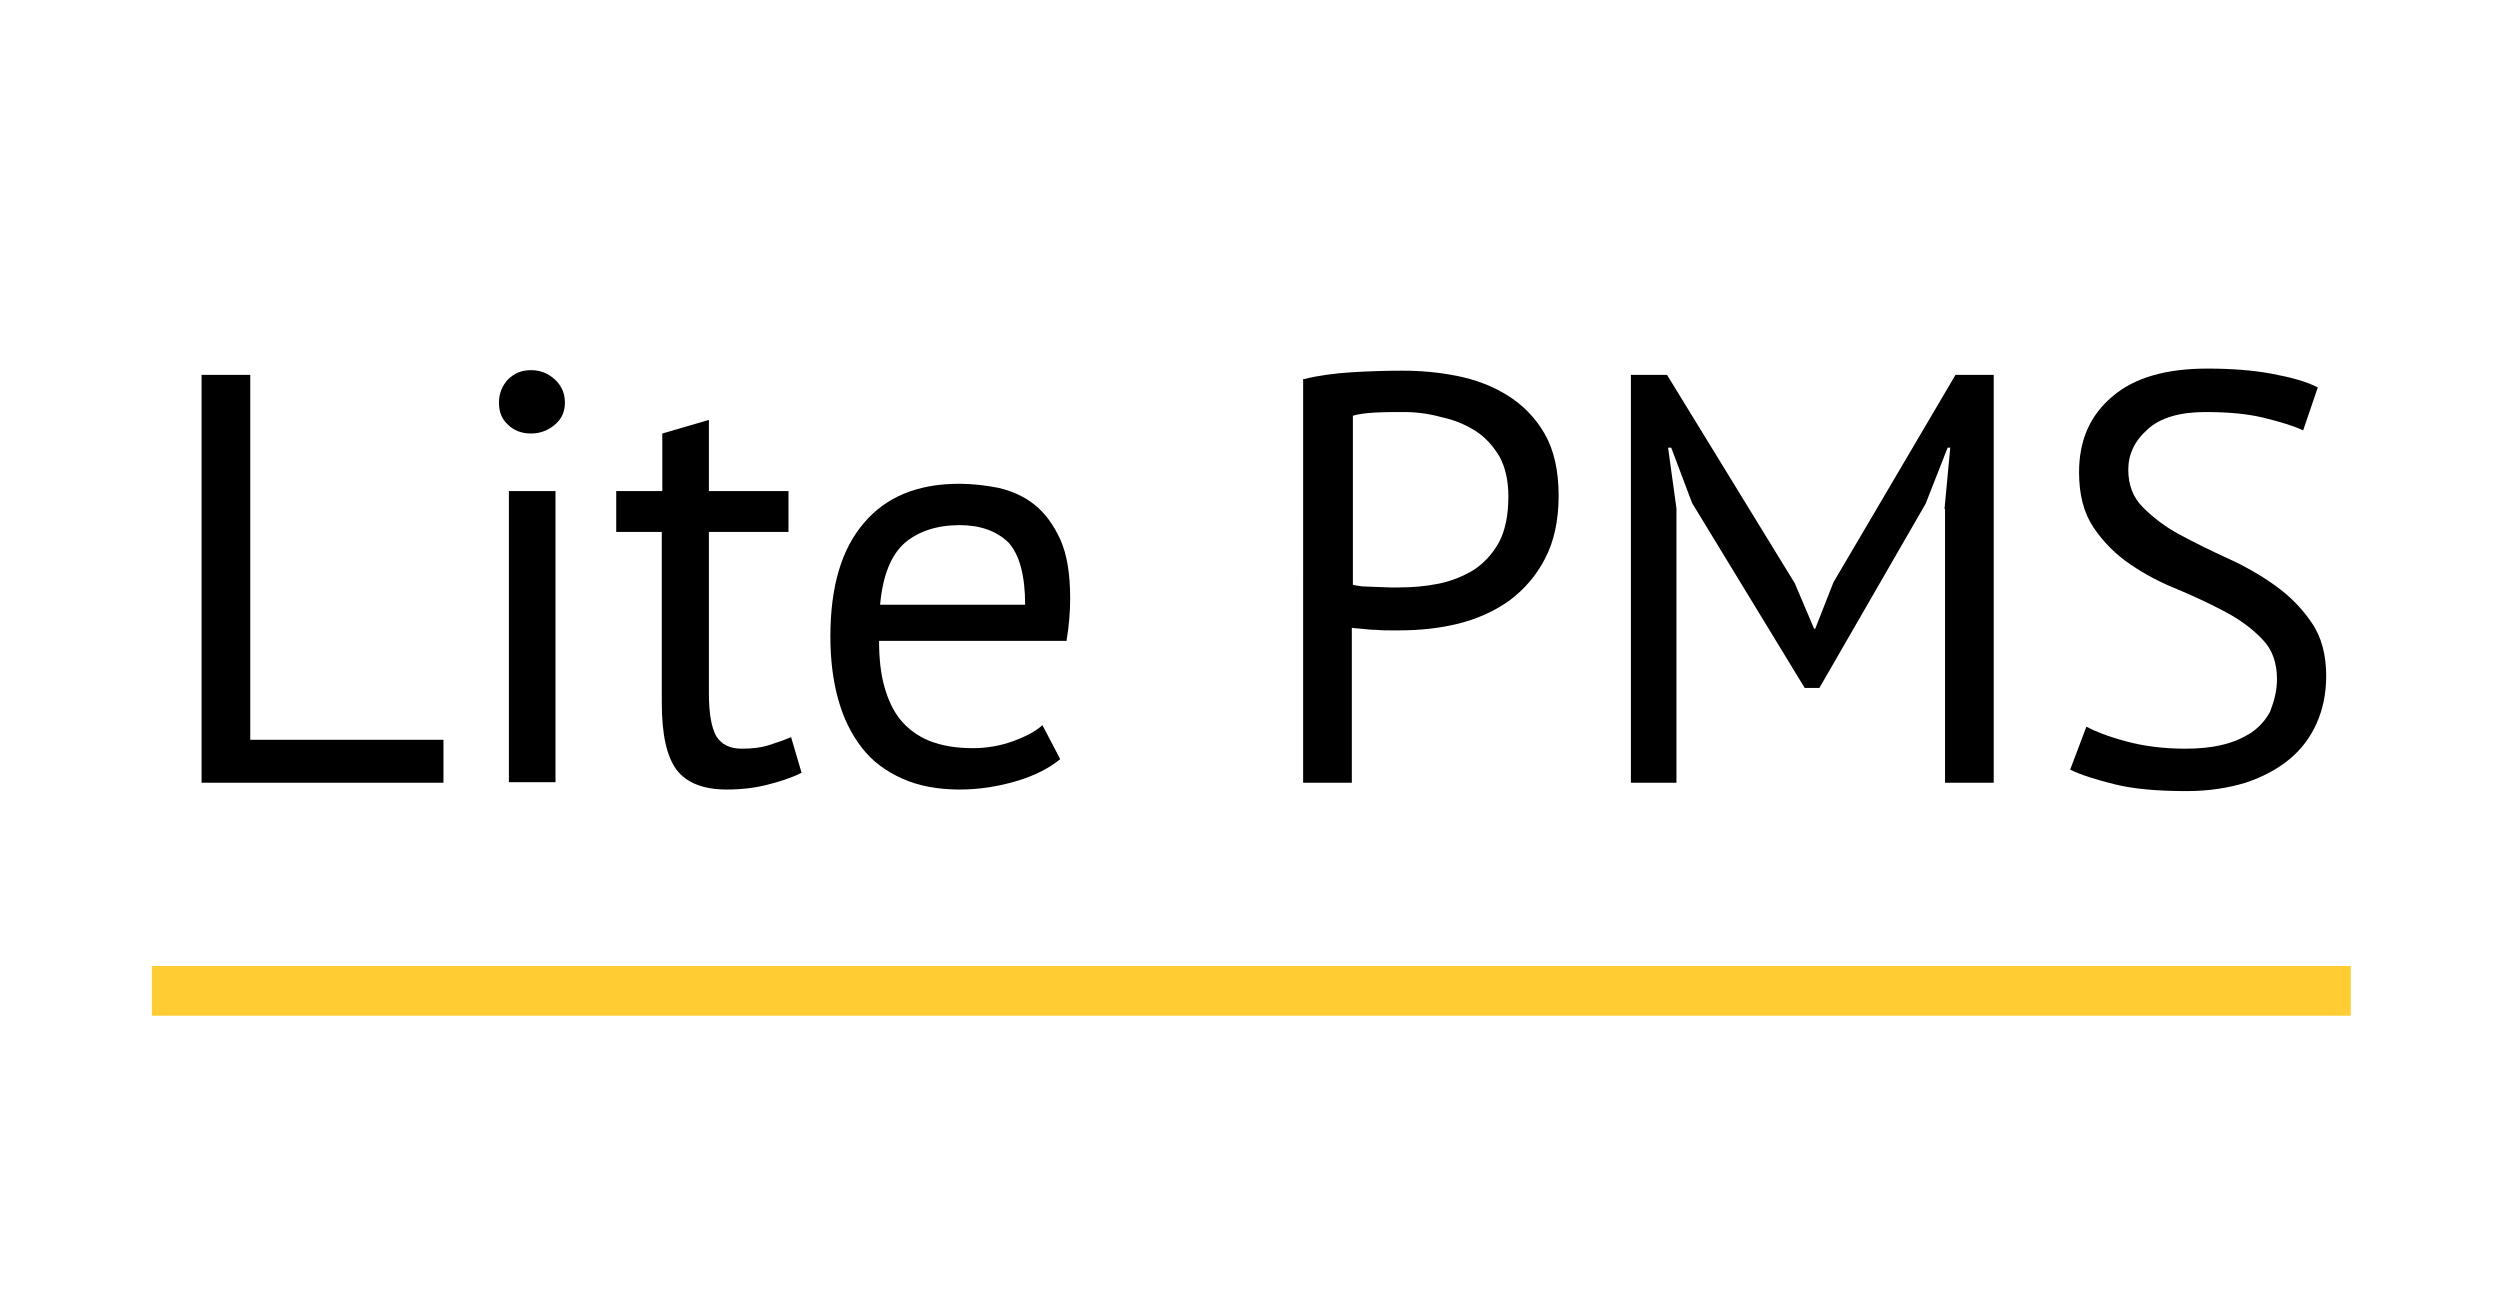 <?xml version="1.0" encoding="UTF-8"?> <svg xmlns="http://www.w3.org/2000/svg" xmlns:xlink="http://www.w3.org/1999/xlink" version="1.1" id="Логотип_1_" x="0px" y="0px" viewBox="0 0 477.5 250" xml:space="preserve"> <g> <path d="M84.7,149.5H38.5V71.6h9.3v69.7h36.9V149.5z"></path> <path d="M95.3,76.9c0-1.7,0.6-3.2,1.7-4.4c1.2-1.2,2.6-1.8,4.4-1.8s3.3,0.6,4.6,1.8c1.3,1.2,1.9,2.7,1.9,4.4c0,1.7-0.6,3.1-1.9,4.2 c-1.3,1.1-2.8,1.7-4.6,1.7s-3.3-0.6-4.4-1.7C95.8,80,95.3,78.6,95.3,76.9z M97.2,93.8h8.9v55.6h-8.9V93.8z"></path> <path d="M117.8,93.8h8.7v-11l8.9-2.6v13.6h15.2v7.8h-15.2v30.8c0,3.9,0.5,6.6,1.4,8.2c1,1.6,2.6,2.4,4.9,2.4c1.9,0,3.6-0.2,4.9-0.6 c1.3-0.4,2.8-0.9,4.5-1.6l2,6.8c-2,1-4.2,1.7-6.6,2.3c-2.4,0.6-4.9,0.9-7.7,0.9c-4.5,0-7.7-1.3-9.6-3.8c-1.9-2.6-2.8-6.8-2.8-12.9 v-32.5h-8.7V93.8z"></path> <path d="M202.5,145c-2.2,1.8-5,3.2-8.4,4.2c-3.4,1-7,1.6-10.8,1.6c-4.2,0-7.9-0.7-11-2.1c-3.1-1.4-5.7-3.3-7.7-5.9 s-3.5-5.6-4.5-9.2c-1-3.6-1.5-7.6-1.5-12c0-9.5,2.1-16.7,6.4-21.7c4.2-5,10.3-7.5,18.2-7.5c2.5,0,5.1,0.3,7.6,0.8 c2.5,0.6,4.8,1.6,6.8,3.2s3.6,3.8,4.9,6.6c1.3,2.9,1.9,6.6,1.9,11.3c0,2.4-0.2,5.2-0.7,8.1h-35.8c0,3.3,0.3,6.2,1,8.7 c0.7,2.5,1.7,4.7,3.1,6.4c1.4,1.7,3.3,3.1,5.5,4c2.3,0.9,5,1.4,8.3,1.4c2.5,0,5.1-0.4,7.6-1.3c2.5-0.9,4.4-1.9,5.7-3.1L202.5,145z M183.3,100.3c-4.4,0-7.9,1.2-10.5,3.4c-2.6,2.3-4.2,6.2-4.7,11.8h27.7c0-5.6-1.1-9.6-3.2-11.9 C190.3,101.4,187.2,100.3,183.3,100.3z"></path> <path d="M249.1,72.4c2.8-0.7,5.9-1.1,9.1-1.3c3.3-0.2,6.5-0.3,9.7-0.3c3.4,0,6.9,0.3,10.4,1c3.5,0.7,6.7,1.9,9.6,3.7 c2.9,1.8,5.3,4.2,7.1,7.3c1.8,3.1,2.7,7.1,2.7,11.9c0,4.7-0.9,8.8-2.6,12c-1.7,3.3-4,5.9-6.8,8c-2.8,2-6.1,3.5-9.7,4.4 c-3.6,0.9-7.4,1.3-11.3,1.3c-0.4,0-1,0-1.8,0c-0.9,0-1.7,0-2.7-0.1c-0.9,0-1.8-0.1-2.7-0.2c-0.9-0.1-1.5-0.1-1.9-0.2v29.6h-9.3 V72.4z M268.2,78.7c-1.9,0-3.8,0-5.6,0.1c-1.8,0.1-3.2,0.3-4.2,0.6v32.3c0.4,0.1,1,0.2,1.8,0.3c0.8,0,1.7,0.1,2.6,0.1 c0.9,0,1.7,0.1,2.6,0.1s1.4,0,1.8,0c2.5,0,5-0.2,7.5-0.7c2.5-0.5,4.7-1.4,6.7-2.6c2-1.3,3.6-3,4.9-5.3c1.2-2.3,1.8-5.2,1.8-8.8 c0-3-0.6-5.6-1.7-7.6c-1.2-2-2.7-3.7-4.6-4.9c-1.9-1.2-4-2.1-6.4-2.6C272.9,79,270.5,78.7,268.2,78.7z"></path> <path d="M371.4,97.2l1.1-11.7H372l-4.2,10.7l-20.3,35.2h-2.8l-21.5-35.3l-4-10.6h-0.6l1.6,11.6v52.4h-8.7V71.6h6.9l24.4,39.8 l3.7,8.7h0.2l3.5-8.9l23.3-39.6h7.3v77.9h-9.3V97.2z"></path> <path d="M434.9,129.7c0-3.1-0.9-5.7-2.8-7.6c-1.9-2-4.2-3.7-7-5.2c-2.8-1.5-5.8-2.9-9.1-4.3c-3.3-1.3-6.3-2.9-9.1-4.8 c-2.8-1.9-5.1-4.2-7-7c-1.9-2.8-2.8-6.3-2.8-10.6c0-6.1,2.1-10.9,6.4-14.5c4.2-3.6,10.3-5.3,18.1-5.3c4.5,0,8.7,0.3,12.4,1 c3.7,0.7,6.6,1.5,8.7,2.6l-2.8,8.2c-1.7-0.8-4.2-1.6-7.5-2.4c-3.3-0.8-7-1.1-11.2-1.1c-4.9,0-8.6,1.1-11,3.3 c-2.5,2.2-3.7,4.8-3.7,7.7c0,2.9,0.9,5.3,2.8,7.2c1.9,1.9,4.2,3.7,7,5.2c2.8,1.5,5.8,3,9.1,4.5c3.3,1.5,6.3,3.2,9.1,5.2 c2.8,2,5.1,4.3,7,7.1c1.9,2.7,2.8,6.2,2.8,10.2c0,3.3-0.6,6.3-1.8,9c-1.2,2.7-2.9,5-5.2,6.9c-2.3,1.9-5.1,3.4-8.4,4.5 c-3.3,1-7,1.6-11.2,1.6c-5.6,0-10.2-0.4-13.8-1.3c-3.6-0.9-6.5-1.8-8.5-2.8l3.1-8.2c1.7,0.9,4.2,1.9,7.6,2.8 c3.3,0.9,7.1,1.4,11.3,1.4c2.5,0,4.8-0.2,6.9-0.7c2.2-0.5,4-1.3,5.6-2.3c1.6-1.1,2.8-2.4,3.7-4.1 C434.4,133.8,434.9,131.9,434.9,129.7z"></path> </g> <g id="Прямоугольник_1"> <g> <rect x="29" y="184.5" fill-rule="evenodd" clip-rule="evenodd" fill="#FFCC33" width="420" height="9.5"></rect> </g> </g> </svg> 